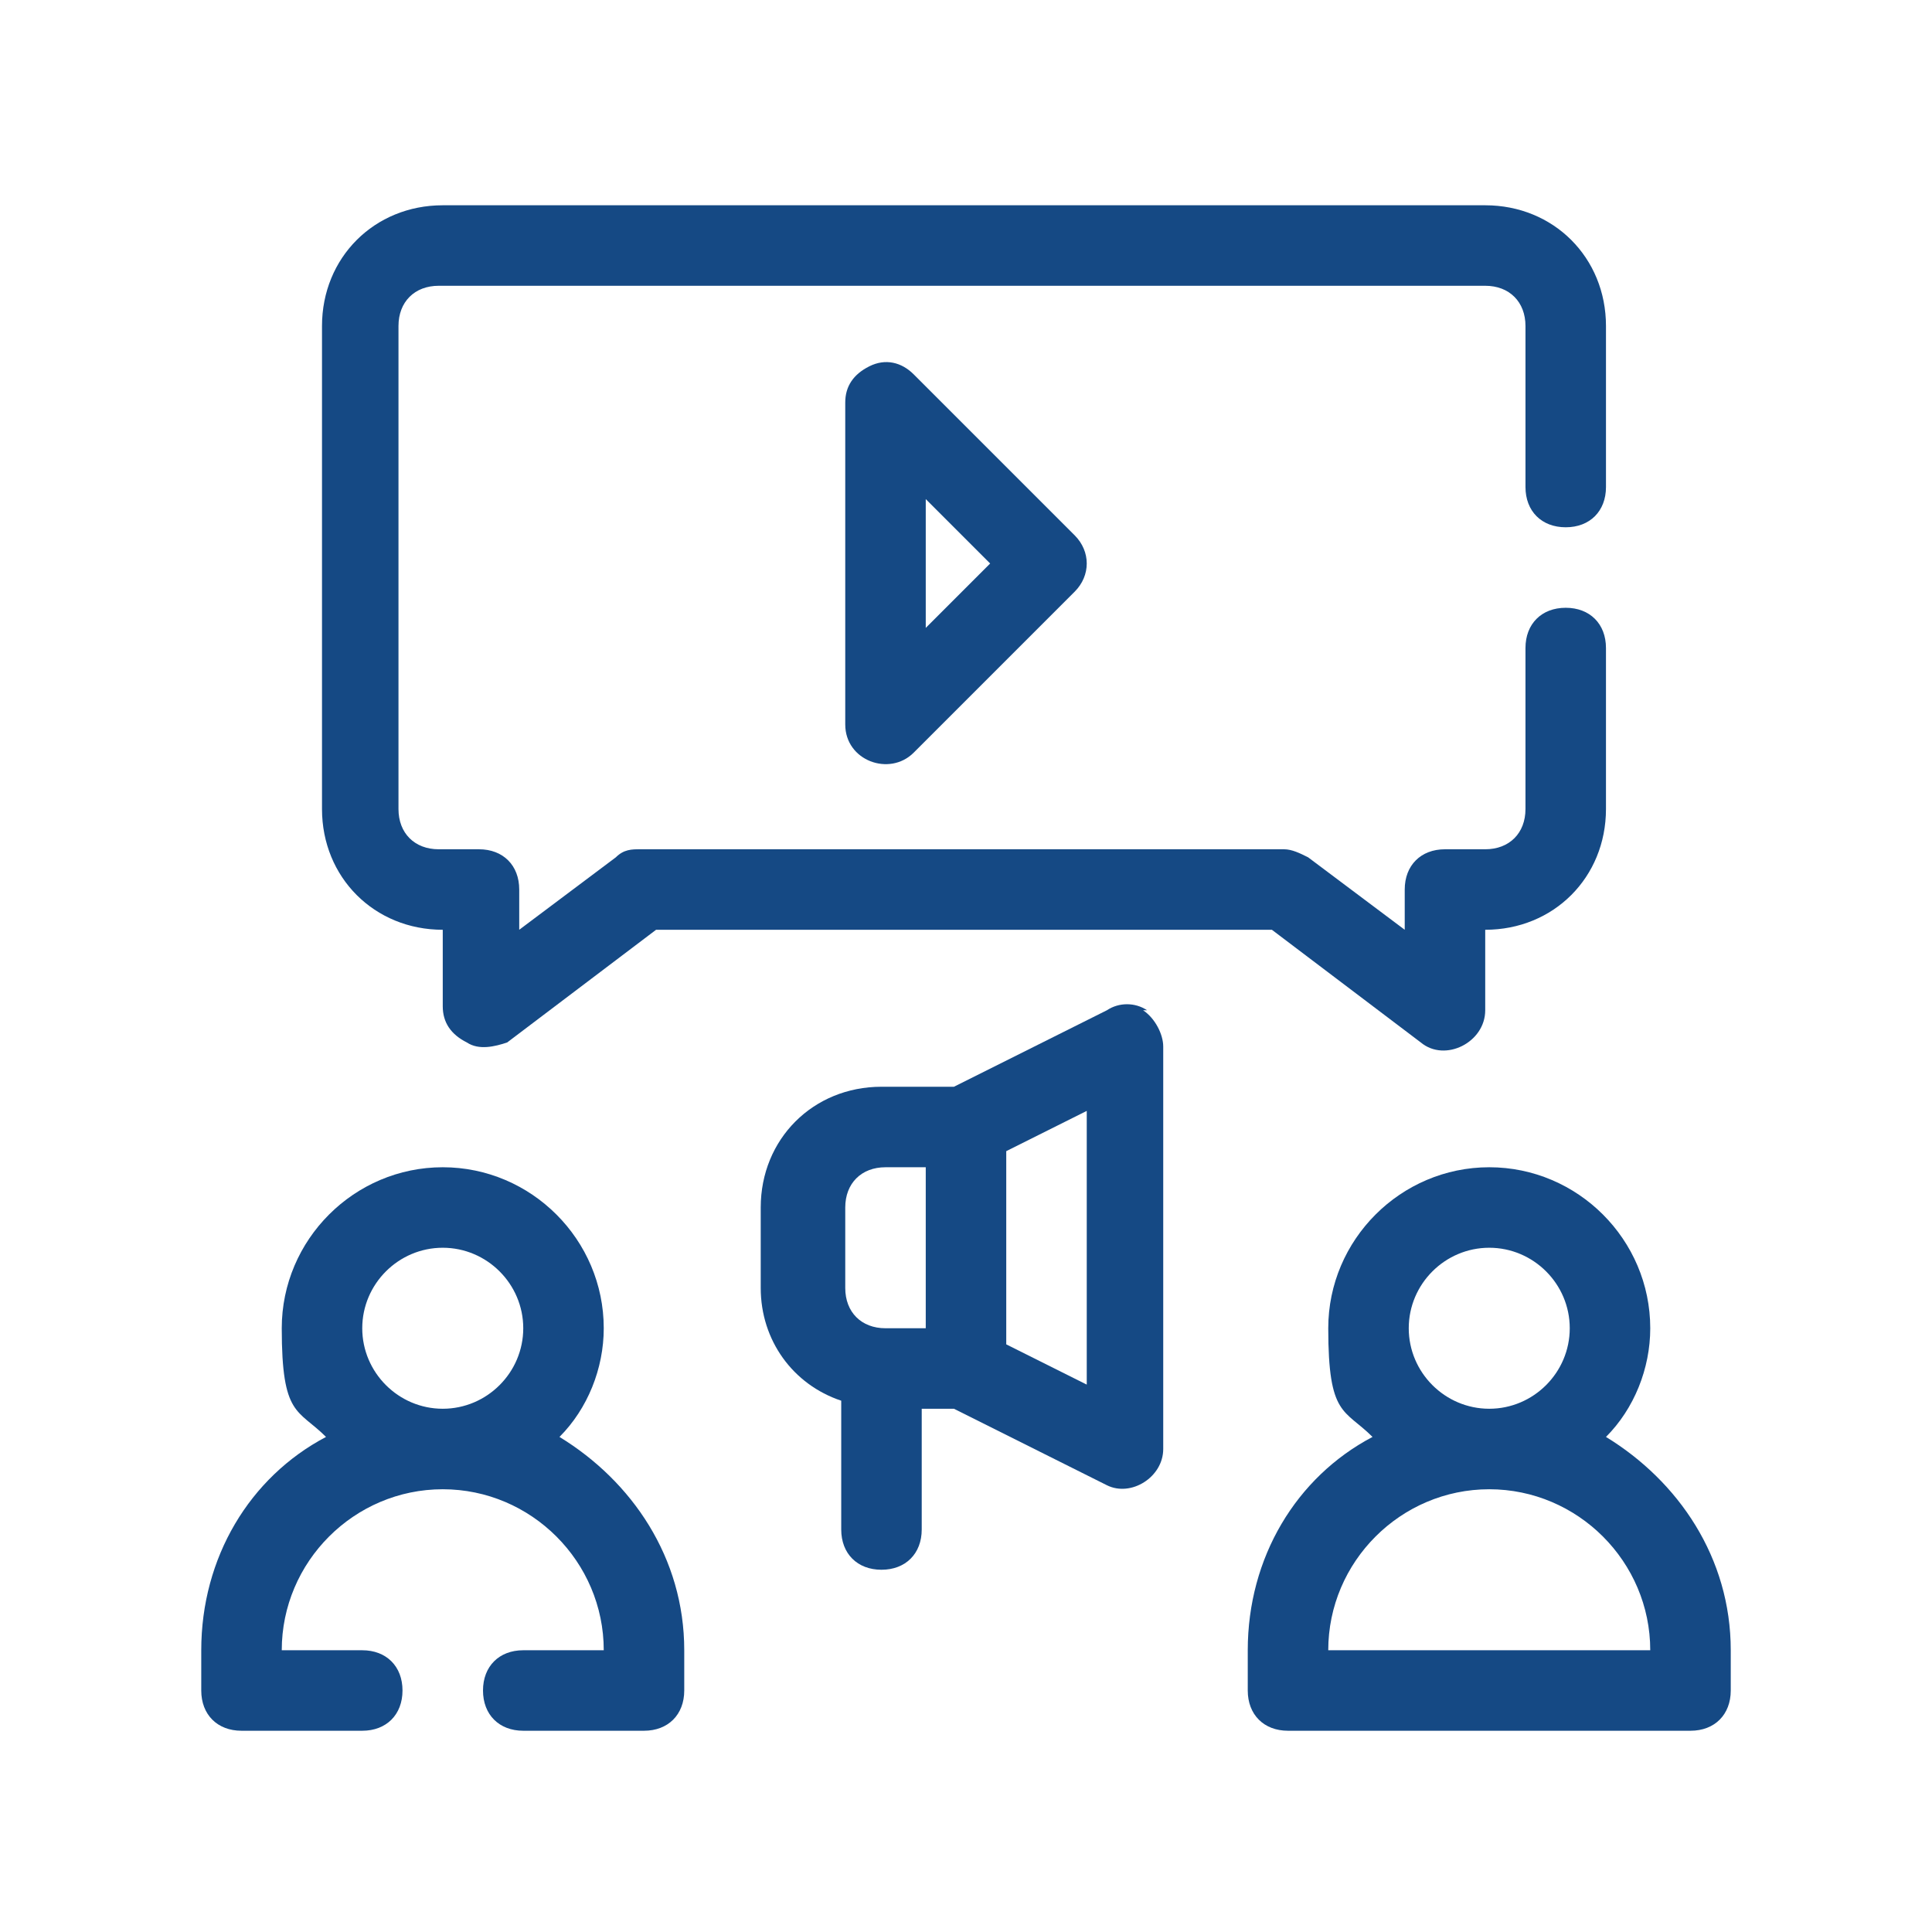 <?xml version="1.0" encoding="UTF-8"?>
<svg xmlns="http://www.w3.org/2000/svg" id="Outline" version="1.1" viewBox="0 0 48 48">
  <defs>
    <style>
      .cls-1 {
        fill: #154984;
        stroke-width: 0px;
      }
    </style>
  </defs>
  <path class="cls-1" d="M13.9,35.7c.7-.7,1.1-1.7,1.1-2.7,0-2.2-1.8-4-4-4s-4,1.8-4,4,.4,2,1.1,2.7c-1.9,1-3.1,3-3.1,5.3v1c0,.6.4,1,1,1h3c.6,0,1-.4,1-1s-.4-1-1-1h-2c0-2.2,1.8-4,4-4s4,1.8,4,4h-2c-.6,0-1,.4-1,1s.4,1,1,1h3c.6,0,1-.4,1-1v-1c0-2.3-1.3-4.2-3.1-5.3ZM11,35c-1.1,0-2-.9-2-2s.9-2,2-2,2,.9,2,2-.9,2-2,2Z"></path>
  <path class="cls-1" d="M39.9,35.7c.7-.7,1.1-1.7,1.1-2.7,0-2.2-1.8-4-4-4s-4,1.8-4,4,.4,2,1.1,2.7c-1.9,1-3.1,3-3.1,5.3v1c0,.6.4,1,1,1h10c.6,0,1-.4,1-1v-1c0-2.3-1.3-4.2-3.1-5.3ZM37,31c1.1,0,2,.9,2,2s-.9,2-2,2-2-.9-2-2,.9-2,2-2ZM33,41c0-2.2,1.8-4,4-4s4,1.8,4,4h-8Z"></path>
  <path class="cls-1" d="M21.6,9.1c-.4.2-.6.5-.6.9v8c0,.9,1.1,1.3,1.7.7l4-4c.4-.4.4-1,0-1.4l-4-4c-.3-.3-.7-.4-1.1-.2ZM23,12.4l1.6,1.6-1.6,1.6v-3.2Z"></path>
  <path class="cls-1" d="M11,23v2c0,.4.2.7.6.9.3.2.7.1,1,0l3.7-2.8h15.3s3.7,2.8,3.7,2.8c.6.5,1.6,0,1.6-.8v-2c1.7,0,3-1.3,3-3v-4c0-.6-.4-1-1-1s-1,.4-1,1v4c0,.6-.4,1-1,1h-1c-.6,0-1,.4-1,1v1l-2.4-1.8c-.2-.1-.4-.2-.6-.2h-16c-.2,0-.4,0-.6.2l-2.4,1.8v-1c0-.6-.4-1-1-1h-1c-.6,0-1-.4-1-1v-12c0-.6.4-1,1-1h26c.6,0,1,.4,1,1v4c0,.6.4,1,1,1s1-.4,1-1v-4c0-1.7-1.3-3-3-3H11c-1.7,0-3,1.3-3,3v12c0,1.7,1.3,3,3,3Z"></path>
  <path class="cls-1" d="M28.5,25.1c-.3-.2-.7-.2-1,0l-3.8,1.9h-1.8c-1.7,0-3,1.3-3,3v2c0,1.3.8,2.4,2,2.8v3.2c0,.6.4,1,1,1s1-.4,1-1v-3h.8l3.8,1.9c.6.3,1.4-.2,1.4-.9v-10c0-.3-.2-.7-.5-.9h0ZM23,33h-1c-.6,0-1-.4-1-1v-2c0-.6.4-1,1-1h1v4ZM27,34.4l-2-1v-4.8l2-1v6.8Z"></path>
</svg>
